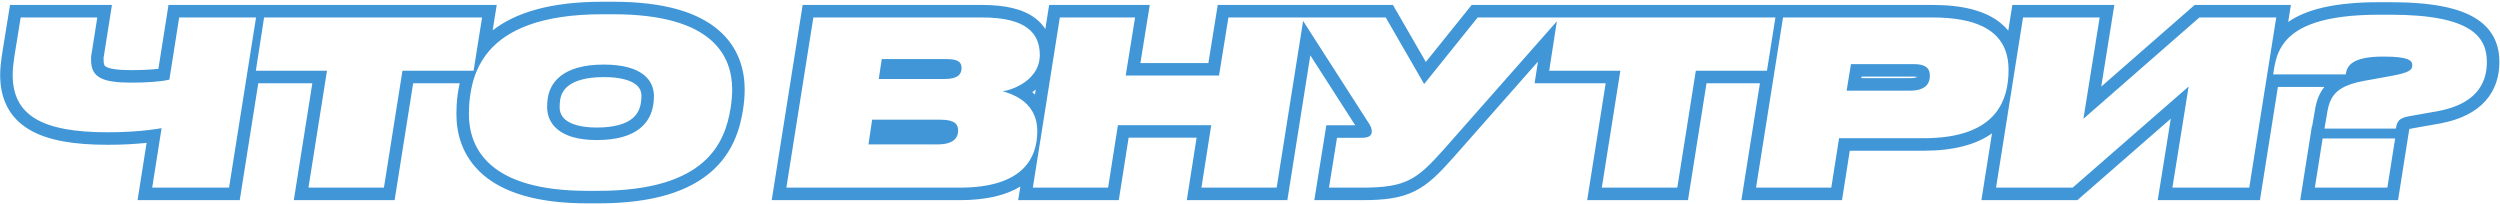 <?xml version="1.0" encoding="UTF-8"?>
<svg xmlns="http://www.w3.org/2000/svg" width="1399" height="114" viewBox="0 0 1399 114" fill="none">
  <path fill-rule="evenodd" clip-rule="evenodd" d="M76.98 112L82.035 79.941C76.231 80.553 68.926 81.024 60.338 81.024C41.812 81.024 26.91 78.741 16.475 72.58C11.102 69.407 6.891 65.194 4.08 59.832C1.294 54.518 0.09 48.471 0.09 41.896C0.09 38.301 0.536 34.563 1.056 30.922L1.065 30.858L5.612 2.768H62.645L58.104 31.464L58.006 31.825C58.004 31.834 57.983 31.945 57.976 32.227C57.972 32.397 57.973 32.589 57.978 32.857C57.979 32.899 57.98 32.948 57.982 33.003C57.987 33.229 57.994 33.551 57.994 33.832C57.994 35.48 58.284 36.228 58.448 36.529C58.566 36.747 58.79 37.069 59.56 37.466C61.571 38.502 65.648 39.248 73.522 39.248C79.193 39.248 84.523 38.993 88.644 38.508L94.293 2.768H277.961L275.701 17.001C288.196 7.251 307.546 0.976 337.15 0.976H343.166C372.136 0.976 390.73 7.073 402.13 16.877C413.752 26.872 416.726 39.685 416.726 50.216C416.726 54.141 416.294 58.236 415.742 61.69L415.741 61.697L415.74 61.705C414.094 71.85 410.362 85.318 398.039 96.067C385.771 106.769 366.133 113.792 334.846 113.792H328.702C300.261 113.792 281.745 107.643 270.284 97.736C258.632 87.663 255.398 74.7 255.398 63.784C255.398 61.023 255.534 57.107 256.102 52.986C256.374 50.949 256.741 48.804 257.247 46.592H231.196L220.828 112H164.413L174.781 46.592H144.529L134.155 112H76.98ZM143.282 9.768H100.274L94.77 44.584C89.778 45.736 81.714 46.248 73.522 46.248C57.778 46.248 50.994 43.56 50.994 33.832C50.994 33.638 50.989 33.431 50.984 33.212C50.964 32.275 50.938 31.134 51.25 29.992L54.45 9.768H11.57L7.986 31.912C7.474 35.496 7.09 38.824 7.09 41.896C7.09 64.808 23.858 74.024 60.338 74.024C69.642 74.024 77.353 73.455 83.165 72.772C86.069 72.431 88.499 72.061 90.418 71.72L85.17 105H128.178L143.282 9.768ZM182.978 39.592L172.61 105H214.85L225.218 39.592H265.026L269.762 9.768H147.778L143.17 39.592H182.978ZM264.45 46.592C263.798 49.109 263.352 51.575 263.038 53.928C262.526 57.64 262.398 61.224 262.398 63.784C262.398 82.856 273.534 106.792 328.702 106.792H334.846C395.518 106.792 405.758 79.528 408.83 60.584C409.342 57.384 409.726 53.672 409.726 50.216C409.726 31.784 399.486 7.976 343.166 7.976H337.15C302.277 7.976 283.791 16.965 273.913 28.262C270.68 31.959 268.37 35.903 266.708 39.859C266.052 41.423 265.496 42.989 265.026 44.543C264.818 45.229 264.627 45.912 264.45 46.592ZM313.381 56.546L313.376 56.588C313.275 57.398 313.174 58.38 313.174 59.944C313.174 62.547 314.054 65.04 316.459 67.03C319.02 69.148 324.146 71.376 333.95 71.376C344.554 71.376 350.398 69.001 353.608 66.493C356.716 64.064 358.134 60.901 358.639 57.523C358.861 55.966 358.95 54.781 358.95 53.8C358.95 51.297 358.116 49.061 355.764 47.242C353.159 45.227 347.912 43.136 337.918 43.136C327.106 43.136 321.209 45.55 318.042 48.031C314.991 50.421 313.729 53.455 313.386 56.504L313.381 56.546ZM365.566 58.536C364.158 68.008 357.118 78.376 333.95 78.376C312.446 78.376 306.174 68.648 306.174 59.944C306.174 58.024 306.302 56.744 306.43 55.72C307.454 46.632 314.366 36.136 337.918 36.136C359.55 36.136 365.95 45.096 365.95 53.8C365.95 55.208 365.822 56.744 365.566 58.536ZM431.847 112L449.172 2.768H549.613C562.565 2.768 572.445 5.04 579.202 10.102C581.633 11.923 583.525 13.999 584.965 16.246L587.103 2.768H643.412L638.164 35.28H676.207L681.455 2.768H779.491L797.905 34.663L823.552 2.768H1081.37C1098.52 2.768 1111.06 6.068 1119.4 12.778C1121.09 14.135 1122.56 15.594 1123.83 17.135L1126.11 2.768H1183.18L1175.86 48.459L1228.15 2.768H1281.98L1280.47 12.295C1290.47 5.339 1306.3 1.232 1331.36 1.232H1337.76C1361.13 1.232 1376.29 4.45 1385.75 10.493C1390.65 13.622 1394 17.499 1396.05 21.911C1398.07 26.243 1398.65 30.689 1398.65 34.728C1398.65 42.505 1396.5 50.191 1390.84 56.502C1385.26 62.738 1376.92 66.886 1365.96 68.994L1365.91 69.004L1349.98 71.831L1349.97 71.833C1349.23 71.961 1348.67 72.081 1348.24 72.188L1341.95 112H1287.2L1293.76 70.48H1293.92L1295.13 63.449C1295.82 58.759 1296.94 53.307 1300.71 48.64H1274.71L1264.66 112H1207.46L1214.78 66.41L1162.49 112H1108.79L1114.72 74.624C1105.87 80.922 1093.31 84.352 1076.38 84.352H1035.13L1030.78 112H974.482L984.856 46.592H954.961L944.593 112H888.178L898.546 46.592H858.77L860.641 34.484L813.069 88.399L813.055 88.415C805.64 96.717 799.582 103.034 791.774 106.928C783.831 110.89 774.839 112 762.266 112H735.492L742.22 70.096H758.387L733.254 30.962L720.401 112H664.123L669.627 77.056H631.576L626.072 112H569.778L570.986 104.383C562.843 109.342 551.676 112 537.069 112H431.847ZM572.579 94.338C578.428 88.538 580.461 81.005 580.461 73.384C580.461 68.847 579.385 65.194 577.669 62.251C575.95 59.304 573.589 57.068 571.021 55.367C567.76 53.206 564.167 51.908 561.133 51.112C564.188 50.587 567.849 49.385 571.238 47.427C576.937 44.136 581.869 38.706 581.869 30.76C581.869 18.6 574.317 9.768 549.613 9.768H455.149L440.045 105H537.069C555.102 105 566.148 100.717 572.579 94.338ZM577.664 51.6C577.91 51.807 578.155 52.018 578.397 52.235C578.65 52.462 578.9 52.695 579.147 52.932L579.597 50.09C579.382 50.273 579.164 50.451 578.946 50.626C578.525 50.963 578.097 51.287 577.664 51.6ZM577.976 105H620.088L625.592 70.056H677.816L672.312 105H714.424L729.218 11.724L764.954 67.368C767.386 70.824 767.642 71.976 767.642 73.64C767.642 75.944 765.85 77.096 762.266 77.096H748.186L743.706 105H762.266C786.842 105 792.858 100.52 807.834 83.752L871.209 11.927L866.935 39.592H906.743L896.375 105H938.615L948.983 39.592H988.791L993.527 9.768H826.906L796.954 47.016L775.45 9.768H687.416L682.168 42.28H629.944L635.192 9.768H593.08L577.976 105ZM760.642 73.64C760.642 73.634 760.642 73.629 760.642 73.623ZM982.68 105H1024.79L1029.14 77.352H1076.38C1097.47 77.352 1109.7 71.748 1116.48 63.526C1122.15 56.631 1123.99 47.895 1123.99 39.08C1123.99 35.112 1123.43 31.358 1122.12 27.944C1117.98 17.155 1106.36 9.768 1081.37 9.768H997.784L982.68 105ZM1116.99 105H1159.87L1224.76 48.424L1215.67 105H1258.68L1269.1 39.287L1269.11 39.236L1273.79 9.768H1230.78L1165.88 66.472L1174.97 9.768H1132.09L1116.99 105ZM1312.67 41.64C1312.73 41.315 1312.79 40.969 1312.86 40.61C1313.67 36.876 1316.26 31.656 1333.66 31.656C1348.64 31.656 1349.92 34.088 1349.92 36.648C1349.92 39.208 1347.87 40.616 1339.29 42.28L1322.4 45.352C1321.19 45.578 1320.07 45.822 1319.01 46.085C1316.54 46.697 1314.45 47.41 1312.67 48.222C1312.37 48.358 1312.08 48.498 1311.8 48.64C1304.7 52.224 1303.07 57.578 1302.05 64.552L1300.77 71.976H1340.7C1340.79 71.435 1340.89 70.938 1341.01 70.48C1341.86 67.043 1343.57 65.84 1348.77 64.936L1364.64 62.12C1384.61 58.28 1391.65 47.656 1391.65 34.728C1391.65 21.16 1383.84 8.232 1337.76 8.232H1331.36C1299.81 8.232 1285.53 14.953 1278.73 23.313C1275.79 26.92 1274.25 30.831 1273.32 34.64C1272.89 36.367 1272.6 38.073 1272.35 39.72L1272.09 41.64H1312.67ZM1295.39 105H1335.97L1340.32 77.48H1299.74L1295.39 105ZM493.421 33.064H529.773C535.917 33.064 538.093 34.6 538.093 38.056C538.093 41.512 536.045 44.2 528.749 44.2H491.757L493.421 33.064ZM488.045 66.984H526.445C534.509 66.984 536.173 69.8 536.173 73C536.173 76.328 534.509 80.808 524.653 80.808H485.997L488.045 66.984ZM1041.61 43.728H1068.82C1070.4 43.728 1071.46 43.559 1072.12 43.372C1072.45 43.281 1072.66 43.191 1072.78 43.128C1072.82 43.107 1072.86 43.089 1072.88 43.074C1072.89 43.052 1072.89 43.026 1072.9 42.993C1072.44 42.929 1071.82 42.88 1071 42.88H1041.75L1041.61 43.728ZM1068.82 50.728C1077.02 50.728 1079.96 47.272 1079.96 42.28C1079.96 38.184 1077.53 35.88 1071 35.88H1035.8L1033.37 50.728H1068.82Z" fill="#4096D6"></path>
</svg>
